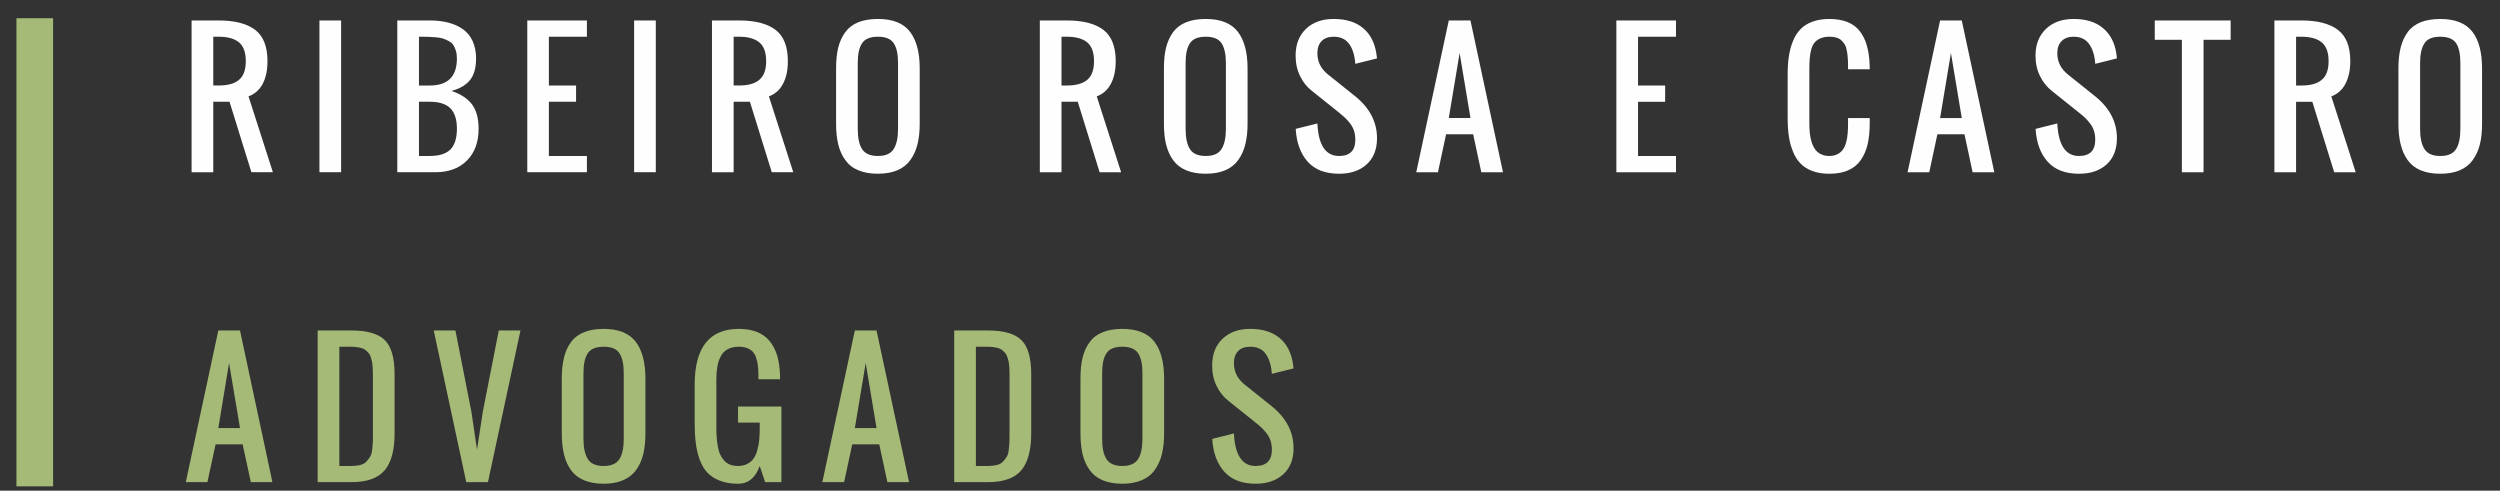 <?xml version="1.0" encoding="UTF-8"?>
<!DOCTYPE svg PUBLIC "-//W3C//DTD SVG 1.1//EN" "http://www.w3.org/Graphics/SVG/1.1/DTD/svg11.dtd">
<!-- Creator: CorelDRAW X8 -->
<svg xmlns="http://www.w3.org/2000/svg" xml:space="preserve" width="267.5mm" height="52.5mm" version="1.1" style="shape-rendering:geometricPrecision; text-rendering:geometricPrecision; image-rendering:optimizeQuality; fill-rule:evenodd; clip-rule:evenodd"
viewBox="0 0 26750 5250"
 xmlns:xlink="http://www.w3.org/1999/xlink">
 <rect x="0" y="0" width="26750" height="5250" fill="#333333" stroke="none"/>
 <defs>
  <style type="text/css">
   <![CDATA[
    .fil1 {fill:#FEFEFE;fill-rule:nonzero}
    .fil0 {fill:#A5BA76;fill-rule:nonzero}
   ]]>
  </style>
 </defs>
 <g id="Camada_x0020_1">
  <polygon class="fil0" points="568,195 176,195 176,5204 568,5204 "/>
  <path class="fil0" d="M13731 5075c73,-67 110,-160 110,-279 0,-174 -78,-323 -232,-448l-290 -232c-78,-62 -116,-138 -116,-230 0,-55 15,-98 45,-130 30,-31 73,-46 129,-46 69,0 122,22 158,66 36,45 59,104 69,177 3,21 4,37 5,47l232 -58c-3,-23 -5,-40 -7,-53 -18,-118 -66,-209 -143,-273 -78,-65 -183,-97 -314,-97 -123,0 -221,36 -296,106 -74,71 -111,166 -111,286 0,82 16,155 48,220 31,64 74,117 127,159l290 232c27,21 48,40 64,55 16,14 33,34 52,58 20,25 34,52 44,81 9,29 14,61 14,96 0,115 -58,174 -174,174 -143,0 -221,-116 -232,-348l-232 58c9,148 52,265 129,351 77,86 189,129 335,129 124,0 222,-34 296,-101zm-1938 -379l0 -705c0,-95 15,-165 46,-211 31,-47 87,-70 169,-70 82,0 139,23 170,70 31,46 46,116 46,211l0 705c0,95 -15,167 -46,216 -32,49 -88,74 -170,74 -81,0 -137,-25 -169,-74 -31,-49 -46,-121 -46,-216zm424 442c59,-25 105,-61 139,-110 35,-47 60,-104 76,-168 16,-64 24,-138 24,-222l0 -589c0,-172 -35,-303 -105,-394 -70,-90 -185,-136 -343,-136 -81,0 -151,12 -209,36 -59,23 -105,58 -139,105 -35,47 -60,102 -76,166 -15,63 -23,137 -23,223l0 589c0,84 8,159 23,224 16,64 41,120 76,168 34,48 80,84 139,109 58,24 128,37 209,37 81,0 151,-13 209,-38zm-1775 -1428l124 0c25,0 48,1 69,5 20,3 38,7 54,12 15,5 29,13 40,24 12,11 22,20 30,30 8,10 15,23 20,41 6,17 10,32 13,46 3,14 5,33 7,57 2,24 3,44 3,62 0,18 0,41 0,71l0 522 0 35c0,48 0,83 -1,105 0,23 -3,52 -7,87 -3,35 -10,61 -20,77 -10,17 -23,35 -40,53 -17,19 -39,31 -66,38 -27,7 -59,11 -98,11l-128 0 0 -1276zm127 1449c168,0 288,-42 359,-127 71,-84 106,-216 106,-394l0 -638c0,-171 -35,-291 -104,-360 -70,-70 -190,-104 -360,-104l-360 0 0 1623 359 0zm-1537 0l87 -405 289 0 87 405 232 0 -348 -1623 -232 0 -348 1623 233 0zm231 -1275l116 696 -232 0 116 -696zm-1134 1102l58 173 174 0 0 -809 -464 0 0 172 232 0 0 58c0,46 -2,87 -5,124 -3,36 -10,72 -20,109 -9,37 -23,68 -39,91 -16,24 -39,44 -68,59 -28,15 -61,23 -100,23 -33,0 -61,-5 -87,-15 -25,-11 -46,-25 -62,-44 -17,-19 -31,-40 -42,-64 -11,-23 -19,-51 -25,-84 -6,-32 -10,-63 -12,-95 -3,-31 -4,-66 -4,-104l0 -522c0,-53 4,-99 11,-138 7,-40 19,-76 37,-109 17,-33 42,-58 74,-75 32,-18 72,-26 119,-26 34,0 64,5 89,15 25,10 45,23 61,40 15,16 27,38 35,64 9,27 15,54 18,81 4,28 6,61 6,99l0 49 232 0c0,-23 0,-39 -1,-50 -3,-77 -13,-145 -30,-203 -18,-58 -44,-109 -78,-152 -35,-44 -80,-77 -135,-100 -56,-22 -122,-34 -197,-34 -315,0 -473,199 -473,597l0 411c0,81 4,153 12,215 8,62 22,121 42,177 21,56 48,103 83,139 34,36 79,65 134,86 54,21 119,32 193,32 109,0 187,-64 232,-190zm-1886 -290l0 -705c0,-95 16,-165 46,-211 31,-47 88,-70 170,-70 82,0 139,23 169,70 31,46 46,116 46,211l0 705c0,95 -15,167 -46,216 -31,49 -88,74 -169,74 -82,0 -138,-25 -169,-74 -31,-49 -47,-121 -47,-216zm425 442c58,-25 104,-61 139,-110 34,-47 60,-104 76,-168 15,-64 23,-138 23,-222l0 -589c0,-172 -35,-303 -105,-394 -70,-90 -184,-136 -342,-136 -82,0 -152,12 -210,36 -58,23 -105,58 -139,105 -35,47 -60,102 -75,166 -16,63 -24,137 -24,223l0 589c0,84 8,159 24,224 15,64 40,120 75,168 34,48 81,84 139,109 58,24 128,37 210,37 81,0 151,-13 209,-38zm-1447 21l348 -1623 -232 0 -171 870 -62 406 -60 -406 -171 -870 -232 0 348 1623 232 0zm-1590 -1449l123 0c25,0 48,1 69,5 20,3 38,7 54,12 15,5 29,13 40,24 12,11 22,20 30,30 8,10 15,23 21,41 5,17 9,32 12,46 3,14 6,33 7,57 2,24 3,44 3,62 0,18 0,41 0,71l0 522 0 35c0,48 0,83 0,105 -1,23 -4,52 -7,87 -4,35 -11,61 -21,77 -10,17 -23,35 -40,53 -17,19 -39,31 -66,38 -27,7 -59,11 -97,11l-128 0 0 -1276zm126 1449c168,0 288,-42 359,-127 71,-84 106,-216 106,-394l0 -638c0,-171 -35,-291 -104,-360 -70,-70 -190,-104 -359,-104l-360 0 0 1623 358 0zm-1538 0l88 -405 289 0 88 405 231 0 -347 -1623 -232 0 -348 1623 231 0zm232 -1275l117 696 -232 0 115 -696z"/>
  <path class="fil1" d="M25895 1379l0 -705c0,-94 16,-165 47,-211 30,-47 87,-70 169,-70 82,0 139,23 170,70 30,46 45,117 45,211l0 705c0,96 -15,168 -46,216 -31,50 -87,74 -169,74 -81,0 -138,-24 -169,-74 -31,-48 -47,-120 -47,-216zm425 443c58,-25 105,-62 139,-110 34,-48 60,-104 76,-168 16,-65 23,-139 23,-223l0 -589c0,-171 -34,-303 -104,-393 -71,-91 -185,-136 -343,-136 -81,0 -151,12 -210,35 -58,24 -105,59 -139,106 -34,47 -59,102 -75,165 -16,64 -24,138 -24,223l0 589c0,85 8,160 24,224 16,65 41,121 75,168 34,48 81,85 139,109 59,25 129,37 210,37 81,0 151,-12 209,-37zm-1752 21l0 -754 174 0 234 754 230 0 -261 -812c66,-24 117,-69 151,-134 34,-65 52,-146 52,-243 0,-156 -44,-267 -132,-334 -87,-67 -218,-101 -390,-101l-290 0 0 1624 232 0zm0 -1450l58 0c97,0 169,21 217,61 49,41 73,108 73,200 0,93 -24,159 -73,200 -48,41 -120,61 -217,61l-58 0 0 -522zm-990 1450l0 -1417 290 0 0 -207 -812 0 0 207 290 0 0 1417 232 0zm-1037 -84c73,-67 110,-160 110,-280 0,-173 -77,-323 -232,-448l-290 -232c-77,-61 -116,-138 -116,-229 0,-56 15,-99 46,-130 30,-31 73,-47 128,-47 70,0 122,23 158,67 36,44 59,103 70,177 2,21 4,36 4,46l232 -58c-2,-22 -5,-40 -6,-52 -18,-118 -66,-209 -144,-273 -77,-65 -182,-97 -314,-97 -122,0 -221,35 -295,106 -74,71 -112,166 -112,285 0,83 16,156 48,220 32,65 74,117 127,159l290 232c27,22 49,40 65,55 15,15 33,34 52,59 19,24 34,51 43,80 10,30 14,62 14,96 0,116 -58,174 -174,174 -143,0 -220,-116 -232,-348l-232 58c9,149 52,266 130,352 76,85 188,128 334,128 124,0 222,-33 296,-100zm-1898 84l87 -406 290 0 87 406 232 0 -348 -1624 -232 0 -348 1624 232 0zm232 -1276l116 696 -232 0 116 -696zm-1097 1254c57,-25 101,-62 134,-111 33,-48 57,-104 72,-168 14,-63 22,-137 22,-221l0 -58 -232 0 0 58c0,40 -1,75 -4,105 -2,30 -7,62 -15,93 -9,33 -20,59 -34,79 -14,21 -34,38 -58,51 -25,13 -55,20 -89,20 -35,0 -65,-6 -91,-20 -25,-12 -46,-29 -61,-51 -15,-21 -28,-47 -38,-78 -9,-31 -16,-62 -19,-94 -3,-31 -5,-66 -5,-105l0 -580c0,-45 1,-82 4,-113 2,-30 7,-62 15,-94 8,-32 20,-57 35,-76 16,-19 36,-35 63,-47 27,-12 59,-18 97,-18 29,0 54,3 76,10 22,6 40,16 54,30 14,13 26,28 35,44 10,16 17,36 21,60 5,25 9,48 10,71 2,22 4,50 4,82l0 51 232 0c0,-24 0,-42 -1,-53 -3,-77 -13,-144 -30,-201 -16,-58 -41,-108 -74,-152 -33,-43 -76,-76 -132,-99 -55,-22 -120,-33 -195,-33 -68,0 -129,10 -181,29 -52,19 -94,46 -127,80 -33,34 -61,76 -81,127 -21,51 -36,106 -44,164 -9,58 -13,123 -13,196l0 463c0,73 4,139 13,197 8,58 23,112 44,163 20,52 48,94 81,128 33,34 75,61 127,80 52,20 113,29 181,29 79,0 148,-12 204,-38zm-1845 22l0 -174 -406 0 0 -580 290 0 0 -174 -290 0 0 -522 406 0 0 -174 -638 0 0 1624 638 0zm-2547 0l87 -406 290 0 87 406 232 0 -348 -1624 -232 0 -348 1624 232 0zm232 -1276l116 696 -232 0 116 -696zm-995 1192c74,-67 111,-160 111,-280 0,-173 -78,-323 -232,-448l-290 -232c-78,-61 -116,-138 -116,-229 0,-56 15,-99 45,-130 30,-31 73,-47 129,-47 69,0 122,23 158,67 36,44 59,103 69,177 2,21 4,36 5,46l232 -58c-3,-22 -5,-40 -7,-52 -18,-118 -66,-209 -143,-273 -78,-65 -183,-97 -314,-97 -123,0 -222,35 -296,106 -74,71 -111,166 -111,285 0,83 16,156 48,220 31,65 73,117 127,159l290 232c27,22 48,40 64,55 16,15 33,34 53,59 19,24 33,51 43,80 9,30 14,62 14,96 0,116 -58,174 -174,174 -144,0 -221,-116 -232,-348l-232 58c9,149 52,266 129,352 77,85 188,128 335,128 123,0 222,-33 295,-100zm-1937 -380l0 -705c0,-94 15,-165 46,-211 31,-47 87,-70 169,-70 82,0 139,23 170,70 30,46 46,117 46,211l0 705c0,96 -16,168 -47,216 -31,50 -87,74 -169,74 -81,0 -138,-24 -169,-74 -31,-48 -46,-120 -46,-216zm424 443c59,-25 105,-62 139,-110 35,-48 60,-104 76,-168 16,-65 24,-139 24,-223l0 -589c0,-171 -35,-303 -105,-393 -70,-91 -185,-136 -343,-136 -81,0 -151,12 -209,35 -59,24 -105,59 -140,106 -34,47 -59,102 -75,165 -16,64 -23,138 -23,223l0 589c0,85 7,160 23,224 16,65 41,121 75,168 35,48 81,85 140,109 58,25 128,37 209,37 81,0 151,-12 209,-37zm-1752 21l0 -754 174 0 234 754 230 0 -261 -812c66,-24 117,-69 151,-134 35,-65 52,-146 52,-243 0,-156 -44,-267 -131,-334 -88,-67 -218,-101 -391,-101l-290 0 0 1624 232 0zm0 -1450l58 0c97,0 169,21 218,61 48,41 72,108 72,200 0,93 -24,159 -72,200 -49,41 -121,61 -218,61l-58 0 0 -522zm-2180 986l0 -705c0,-94 15,-165 46,-211 31,-47 87,-70 169,-70 83,0 139,23 170,70 31,46 46,117 46,211l0 705c0,96 -16,168 -47,216 -31,50 -87,74 -169,74 -81,0 -137,-24 -169,-74 -31,-48 -46,-120 -46,-216zm424 443c59,-25 105,-62 139,-110 35,-48 60,-104 76,-168 16,-65 24,-139 24,-223l0 -589c0,-171 -35,-303 -105,-393 -70,-91 -184,-136 -343,-136 -81,0 -151,12 -209,35 -59,24 -105,59 -139,106 -35,47 -60,102 -76,165 -15,64 -23,138 -23,223l0 589c0,85 8,160 23,224 16,65 41,121 76,168 34,48 80,85 139,109 58,25 128,37 209,37 81,0 151,-12 209,-37zm-1752 21l0 -754 174 0 234 754 230 0 -261 -812c67,-24 117,-69 151,-134 35,-65 52,-146 52,-243 0,-156 -44,-267 -131,-334 -88,-67 -218,-101 -391,-101l-290 0 0 1624 232 0zm0 -1450l58 0c97,0 169,21 217,61 49,41 73,108 73,200 0,93 -24,159 -73,200 -48,41 -120,61 -217,61l-58 0 0 -522zm-833 -174l-232 0 0 1624 232 0 0 -1624zm-737 1624l0 -174 -407 0 0 -580 291 0 0 -174 -291 0 0 -522 407 0 0 -174 -638 0 0 1624 638 0zm-1623 0c143,0 256,-41 339,-125 83,-83 125,-196 125,-339 0,-115 -25,-203 -73,-265 -48,-62 -121,-109 -217,-141 89,-24 155,-63 198,-116 43,-53 65,-130 65,-232 0,-70 -13,-131 -36,-184 -24,-52 -58,-95 -103,-127 -44,-32 -96,-55 -155,-71 -59,-16 -127,-24 -201,-24l-348 0 0 1624 406 0zm-174 -754l116 0c100,0 173,23 220,70 46,46 70,119 70,220 0,101 -24,174 -70,221 -47,46 -120,69 -220,69l-116 0 0 -580zm0 -696c41,0 72,1 95,1 22,1 50,2 83,5 34,3 60,7 78,13 18,6 38,15 60,26 22,11 39,25 50,41 11,17 20,37 28,61 8,25 12,53 12,85 0,194 -97,290 -290,290l-116 0 0 -522zm-833 -174l-232 0 0 1624 232 0 0 -1624zm-1368 1624l0 -754 174 0 234 754 230 0 -261 -812c67,-24 117,-69 152,-134 34,-65 51,-146 51,-243 0,-156 -44,-267 -131,-334 -88,-67 -218,-101 -391,-101l-290 0 0 1624 232 0zm0 -1450l58 0c97,0 170,21 218,61 48,41 72,108 72,200 0,93 -24,159 -72,200 -48,41 -121,61 -218,61l-58 0 0 -522z"/>
 </g>
</svg>
